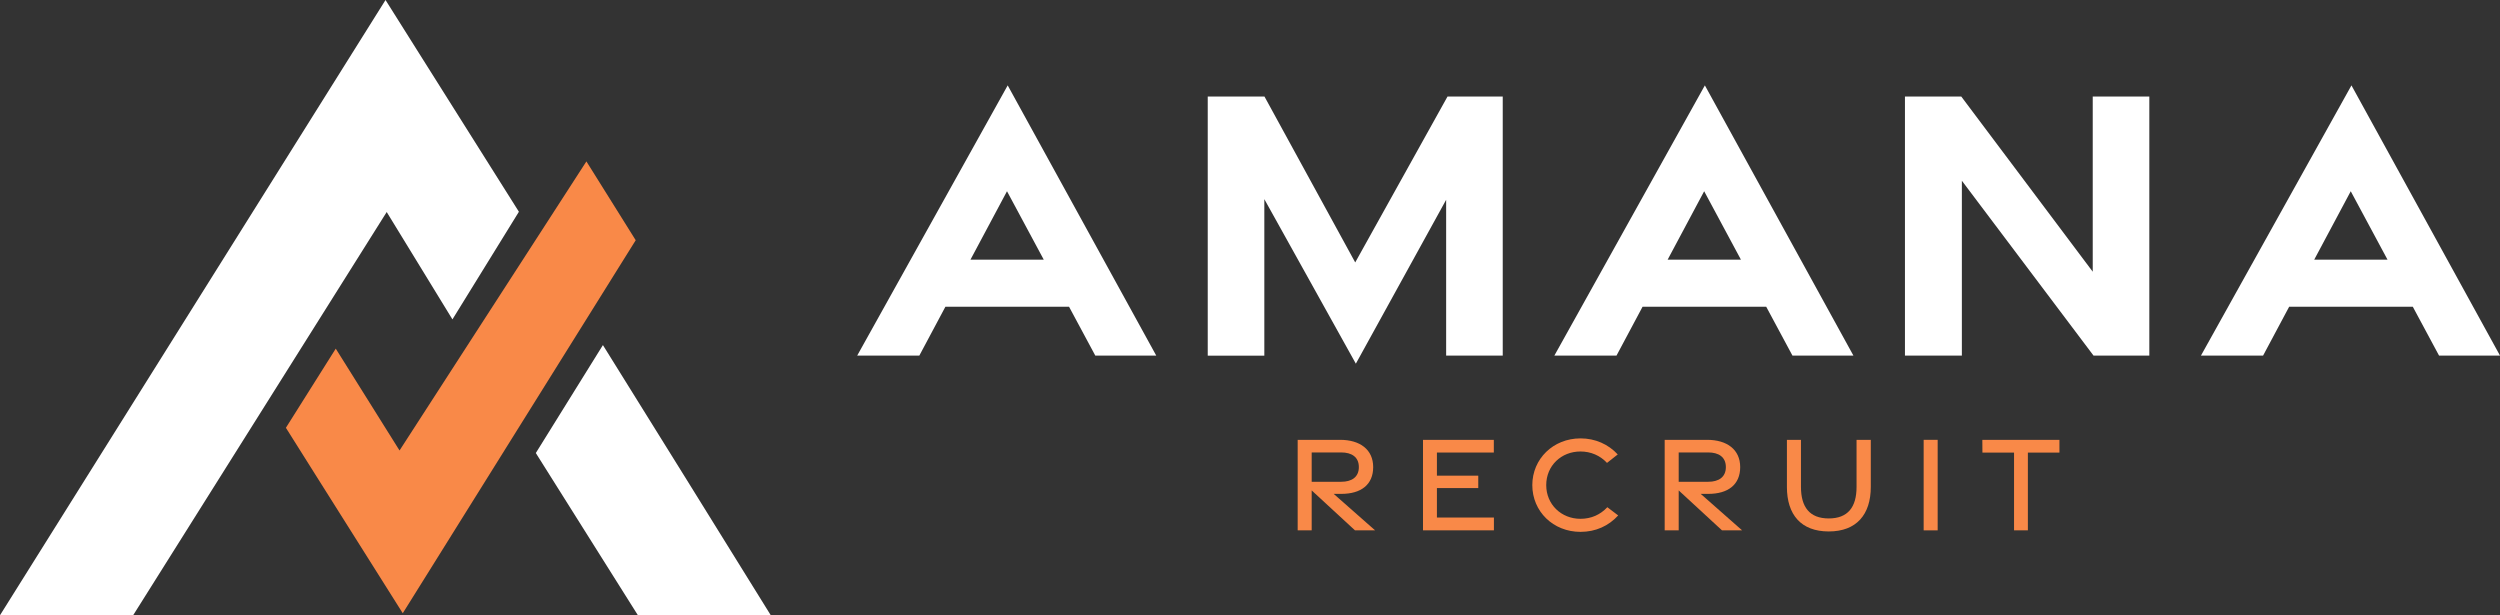 <?xml version="1.0" encoding="UTF-8"?><svg id="Layer_2" xmlns="http://www.w3.org/2000/svg" viewBox="0 0 549.58 135.25"><rect x="0" y="0" width="549.58" height="135.25" fill="#333333" stroke="none"/><defs><style>.cls-1{fill:#f98948;}.cls-2{fill:#fff;}</style></defs><g id="Layer_1-2"><path class="cls-1" d="M297.87,116.59l-9.52-8.78v8.78h-3.08v-19.9h9.34c4.34,0,7.26,2.13,7.26,5.99s-2.66,5.89-7.02,5.89h-1.66l9.09,8.01h-4.4ZM288.35,105.91h6.5c2.29,0,3.87-1.02,3.87-3.23s-1.58-3.22-3.87-3.22h-6.5v6.45Z"/><path class="cls-1" d="M312.82,96.69h15.57v2.79h-12.51v5.09h9.09v2.73h-9.09v6.47h12.53v2.81h-15.59v-19.9Z"/><path class="cls-1" d="M336.85,106.65c0-5.77,4.59-10.28,10.6-10.28,3.23,0,6.12,1.29,8.18,3.53l-2.36,1.86c-1.51-1.63-3.57-2.51-5.83-2.51-4.23,0-7.53,3.13-7.53,7.39s3.31,7.41,7.53,7.41c2.34,0,4.36-.89,5.9-2.55l2.39,1.81c-2.1,2.3-4.95,3.61-8.28,3.61-6.02,0-10.6-4.49-10.6-10.28Z"/><path class="cls-1" d="M378.55,116.59l-9.52-8.78v8.78h-3.08v-19.9h9.34c4.34,0,7.26,2.13,7.26,5.99s-2.66,5.89-7.02,5.89h-1.66l9.09,8.01h-4.4ZM369.03,105.91h6.5c2.29,0,3.87-1.02,3.87-3.23s-1.58-3.22-3.87-3.22h-6.5v6.45Z"/><path class="cls-1" d="M392.82,107.03v-10.34h3.09v10.34c0,4.46,1.91,6.94,6.11,6.94s6.11-2.48,6.11-6.92v-10.36h3.13v10.36c0,6.07-3.15,9.78-9.24,9.78s-9.2-3.68-9.2-9.8Z"/><path class="cls-1" d="M422.88,96.69h3.08v19.9h-3.08v-19.9Z"/><path class="cls-1" d="M442.75,99.5h-6.95l-.02-2.81h16.95v2.81h-6.94v17.09h-3.04v-17.09Z"/><path class="cls-2" d="M221.52,18.76l32.66,59.41h-13.4l-5.77-10.74h-27.18l-5.73,10.74h-13.66l33.09-59.41ZM229.45,57.08l-8.08-15.04-8.03,15.04h16.1Z"/><path class="cls-2" d="M277.94,43.78v34.4h-12.44V21.22h12.47l19.95,36.47,20.29-36.47h12.14v56.96h-12.44v-34.26l-19.85,36.03-20.12-36.17Z"/><path class="cls-2" d="M374.78,18.76l32.66,59.41h-13.4l-5.77-10.74h-27.18l-5.73,10.74h-13.66l33.09-59.41ZM382.71,57.08l-8.08-15.04-8.03,15.04h16.1Z"/><path class="cls-2" d="M418.76,21.22h12.39l28.9,38.51V21.22h12.44v56.96h-12.26l-28.95-38.45v38.45h-12.51V21.22Z"/><path class="cls-2" d="M516.92,18.76l32.66,59.41h-13.4l-5.77-10.74h-27.18l-5.73,10.74h-13.66l33.09-59.41ZM524.85,57.08l-8.08-15.04-8.03,15.04h16.1Z"/><path class="cls-2" d="M85.01,46.61l-55.74,88.64H0C25.6,94.38,51.97,52.33,77.56,11.47h0s7.19-11.47,7.19-11.47c1.62,2.58,5.87,9.34,7.44,11.82h0c6.5,10.31,15.38,24.42,21.88,34.73l-14.61,23.66-14.45-23.6Z"/><path class="cls-2" d="M169.44,135.25h-29.21c-6.2-9.82-16.14-25.64-22.44-35.66l14.75-23.73c11.85,18.98,25.15,40.47,36.9,59.39Z"/><path class="cls-1" d="M139.75,52.81l-51.21,82c-6.14-9.72-13.62-21.62-19.29-30.6h0c-1.3-2.07-4.44-7.06-6.4-10.17l10.96-17.4,14.02,22.39,15.9-24.6,15.02-23.23,10.16-15.72,10.84,17.33Z"/></g></svg>